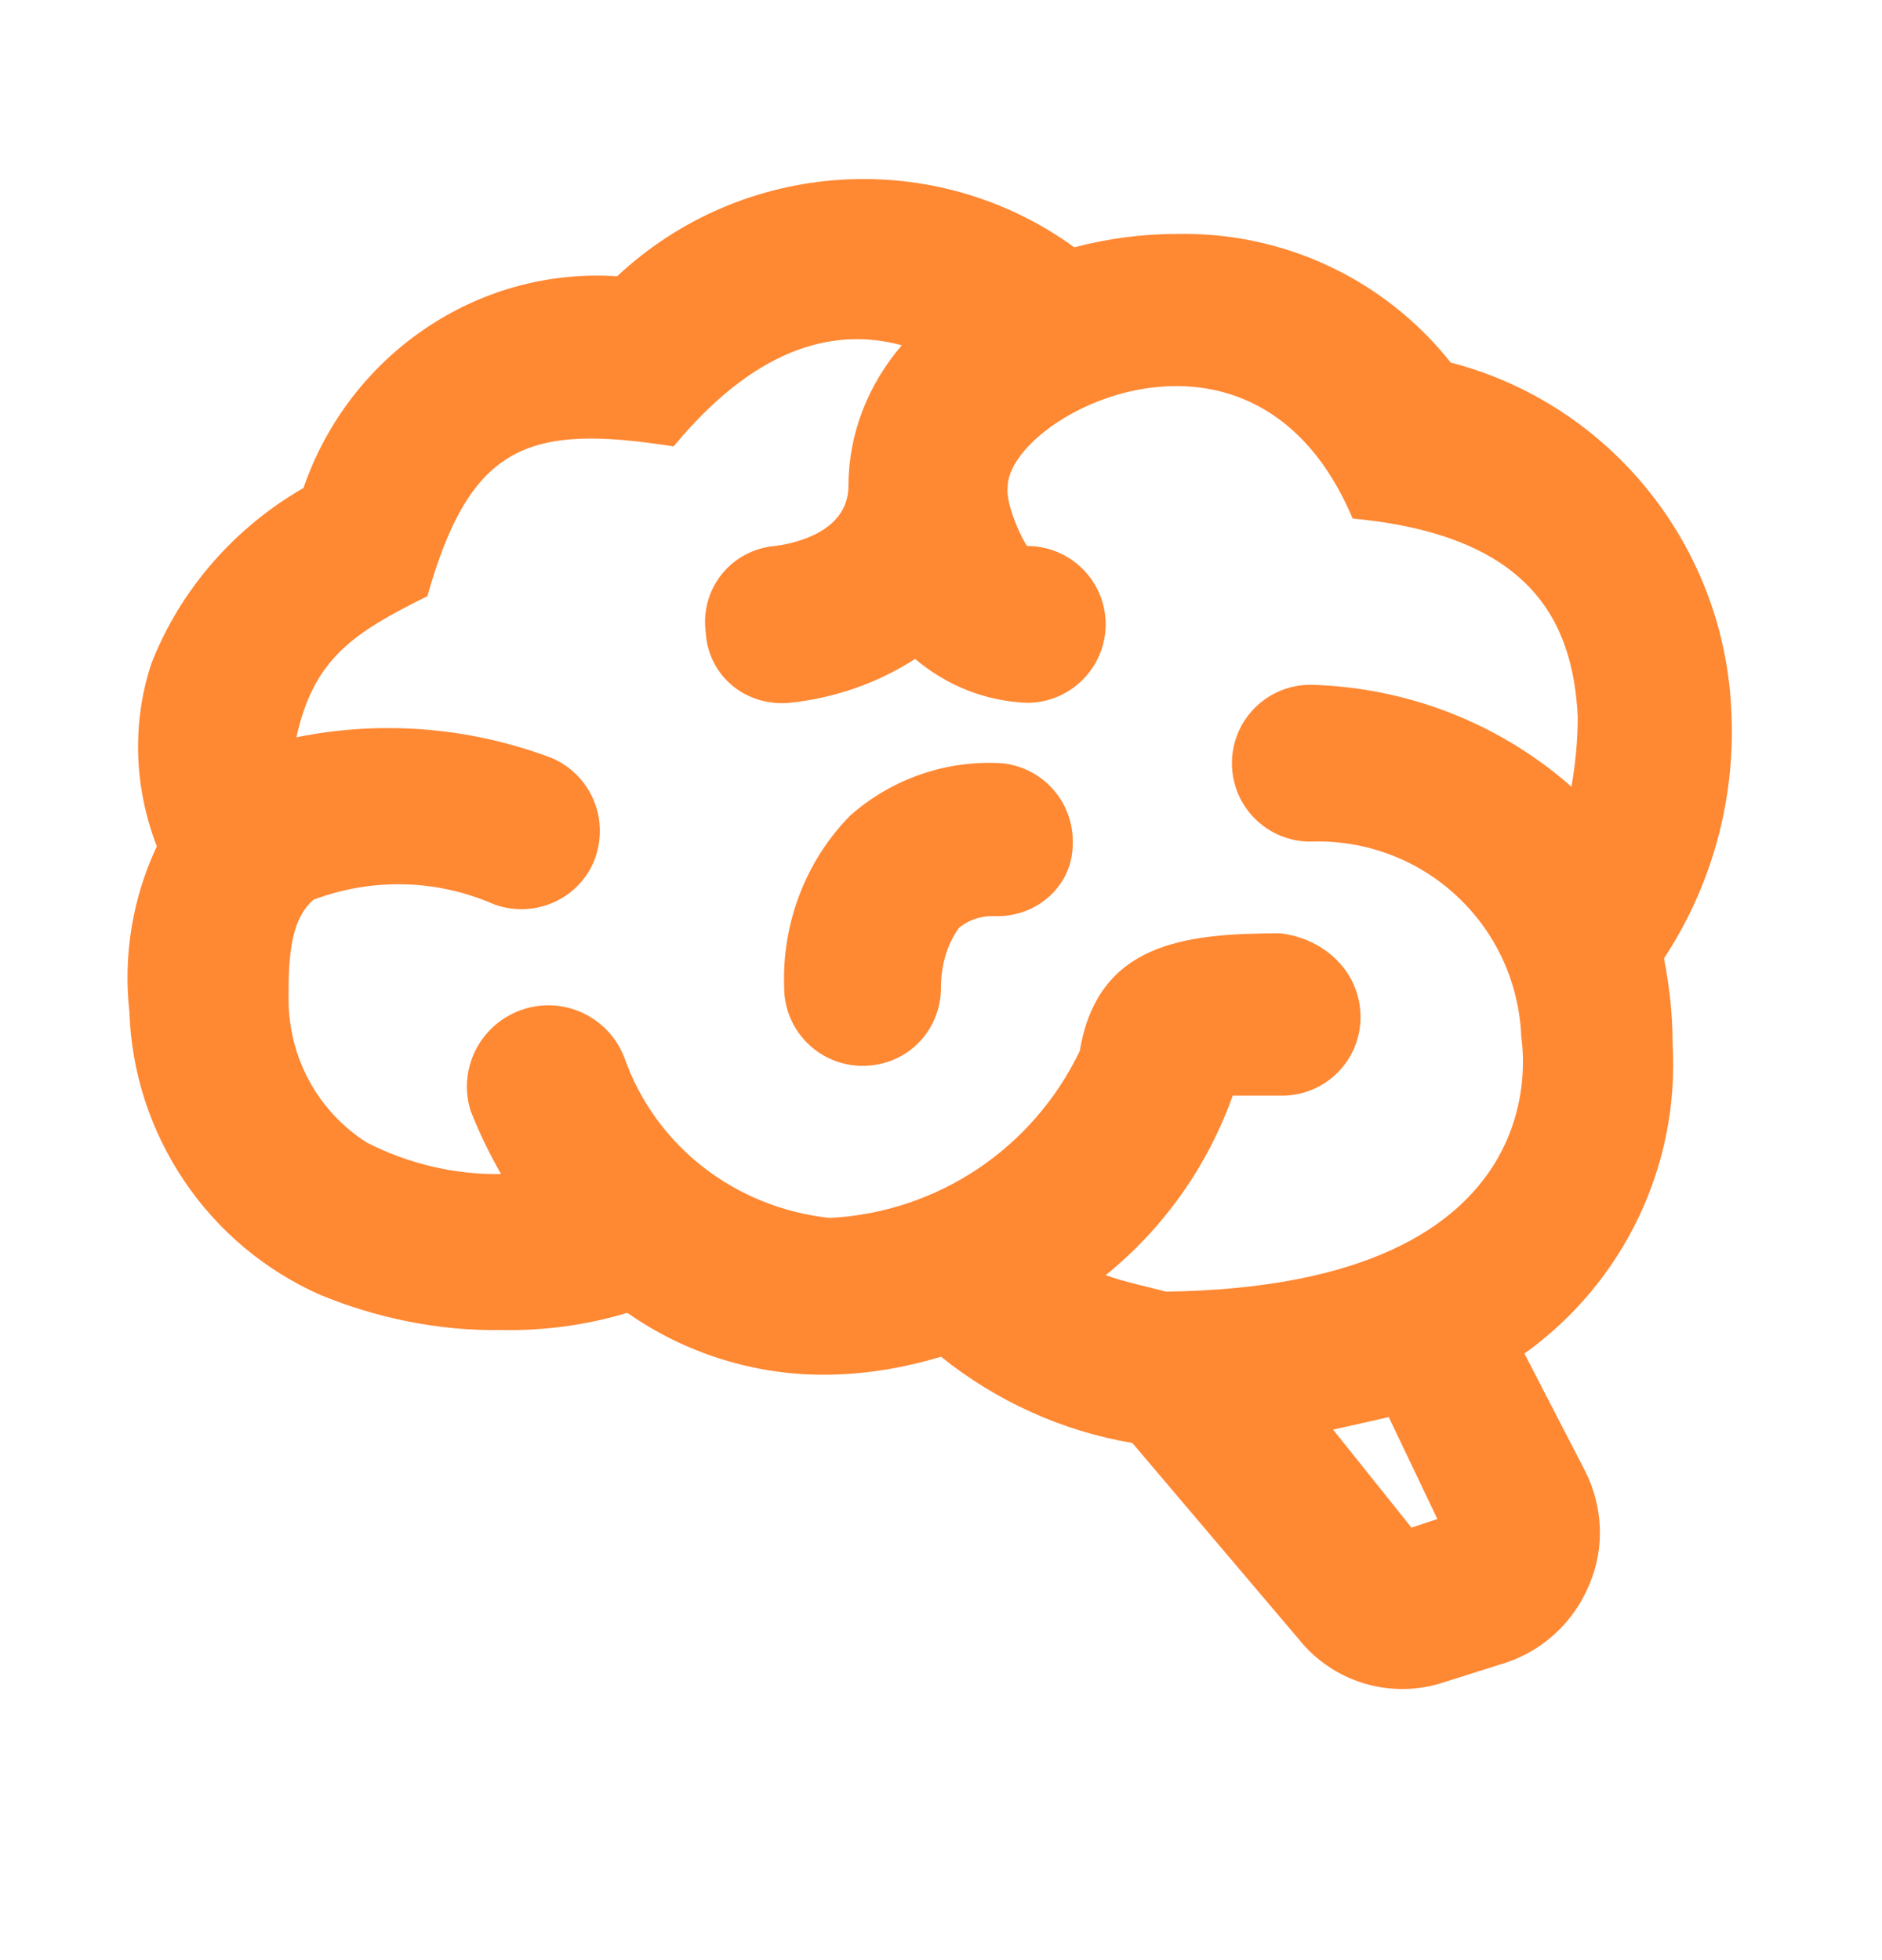 <svg width="24" height="25" viewBox="0 0 24 25" fill="none" xmlns="http://www.w3.org/2000/svg">
<path d="M21.33 13.314C21.42 14.864 20.71 16.354 19.44 17.264L20.21 18.754C20.44 19.204 20.47 19.734 20.27 20.204C20.08 20.674 19.69 21.044 19.21 21.204L18.42 21.454C18.091 21.565 17.736 21.571 17.403 21.473C17.07 21.374 16.776 21.176 16.56 20.904L14.44 18.404C13.55 18.254 12.71 17.874 12 17.304C11.5 17.454 11 17.534 10.5 17.534C9.62 17.534 8.74 17.264 8 16.744C7.47 16.904 6.93 16.974 6.38 16.964C5.59 16.974 4.81 16.814 4.08 16.514C3.377 16.201 2.776 15.697 2.347 15.058C1.917 14.42 1.675 13.673 1.65 12.904C1.57 12.184 1.69 11.454 2 10.794C1.71 10.044 1.68 9.224 1.93 8.464C2.3 7.514 3 6.724 3.87 6.224C4.45 4.534 6.08 3.404 7.87 3.524C9.47 2.024 11.92 1.864 13.7 3.154C14.12 3.044 14.56 2.984 15 2.984C16.36 2.954 17.65 3.554 18.5 4.624C20.54 5.154 22 6.974 22.08 9.094C22.13 10.204 21.83 11.294 21.22 12.224C21.29 12.584 21.33 12.944 21.33 13.314ZM16.33 11.904C16.9 11.974 17.35 12.404 17.35 12.974C17.35 13.239 17.245 13.494 17.057 13.681C16.87 13.869 16.615 13.974 16.35 13.974H15.72C15.4 14.874 14.84 15.664 14.1 16.264C14.35 16.354 14.61 16.404 14.87 16.474C20 16.404 19.4 13.274 19.4 13.224C19.387 12.884 19.307 12.55 19.165 12.24C19.023 11.931 18.821 11.653 18.571 11.422C18.321 11.19 18.028 11.011 17.709 10.893C17.39 10.775 17.05 10.721 16.71 10.734C16.445 10.734 16.19 10.629 16.003 10.441C15.815 10.254 15.71 10 15.71 9.734C15.71 9.469 15.815 9.215 16.003 9.027C16.19 8.84 16.445 8.734 16.71 8.734C17.94 8.764 19.12 9.224 20.04 10.034C20.09 9.744 20.12 9.444 20.12 9.144C20.06 7.904 19.5 6.824 17.25 6.614C16 3.654 12.85 5.294 12.85 6.214C12.82 6.444 13.06 6.934 13.1 6.964C13.365 6.964 13.62 7.07 13.807 7.257C13.995 7.445 14.1 7.699 14.1 7.964C14.1 8.514 13.65 8.964 13.1 8.964C12.57 8.944 12.07 8.744 11.67 8.404C11.19 8.714 10.64 8.904 10.07 8.964C9.5 9.014 9.03 8.614 9 8.064C8.982 7.934 8.991 7.801 9.026 7.674C9.06 7.547 9.121 7.428 9.203 7.325C9.286 7.222 9.388 7.137 9.505 7.075C9.621 7.013 9.749 6.975 9.88 6.964C10.04 6.944 10.82 6.824 10.82 6.194C10.82 5.534 11.07 4.904 11.5 4.404C10.58 4.154 9.59 4.484 8.59 5.694C6.75 5.404 6 5.654 5.45 7.604C4.5 8.074 4 8.404 3.78 9.404C4.86 9.184 5.97 9.274 7 9.654C7.5 9.844 7.78 10.404 7.59 10.944C7.4 11.464 6.82 11.724 6.3 11.534C5.57 11.214 4.75 11.194 4 11.474C3.68 11.744 3.68 12.304 3.68 12.744C3.68 13.484 4.05 14.174 4.68 14.574C5.21 14.844 5.8 14.984 6.39 14.974C6.24 14.714 6.11 14.444 6 14.164C5.921 13.907 5.945 13.63 6.067 13.39C6.189 13.151 6.398 12.968 6.652 12.88C6.906 12.791 7.184 12.805 7.428 12.918C7.672 13.031 7.863 13.234 7.96 13.484C8.36 14.624 9.38 15.404 10.58 15.534C11.95 15.464 13.17 14.654 13.77 13.404C14 12.024 15.11 11.904 16.33 11.904ZM18.33 19.374L17.71 18.074L17 18.234L18 19.484L18.33 19.374ZM13.68 10.764C13.689 10.509 13.599 10.26 13.43 10.068C13.261 9.877 13.025 9.757 12.77 9.734C12.06 9.694 11.37 9.934 10.84 10.404C10.27 10.984 9.97 11.784 10 12.594C10 12.86 10.105 13.114 10.293 13.301C10.48 13.489 10.735 13.594 11 13.594C11.57 13.594 12 13.144 12 12.594C12 12.324 12.07 12.054 12.23 11.834C12.35 11.734 12.5 11.684 12.66 11.684C13.21 11.714 13.68 11.304 13.68 10.764Z" fill="#FF8833"/>
</svg>
